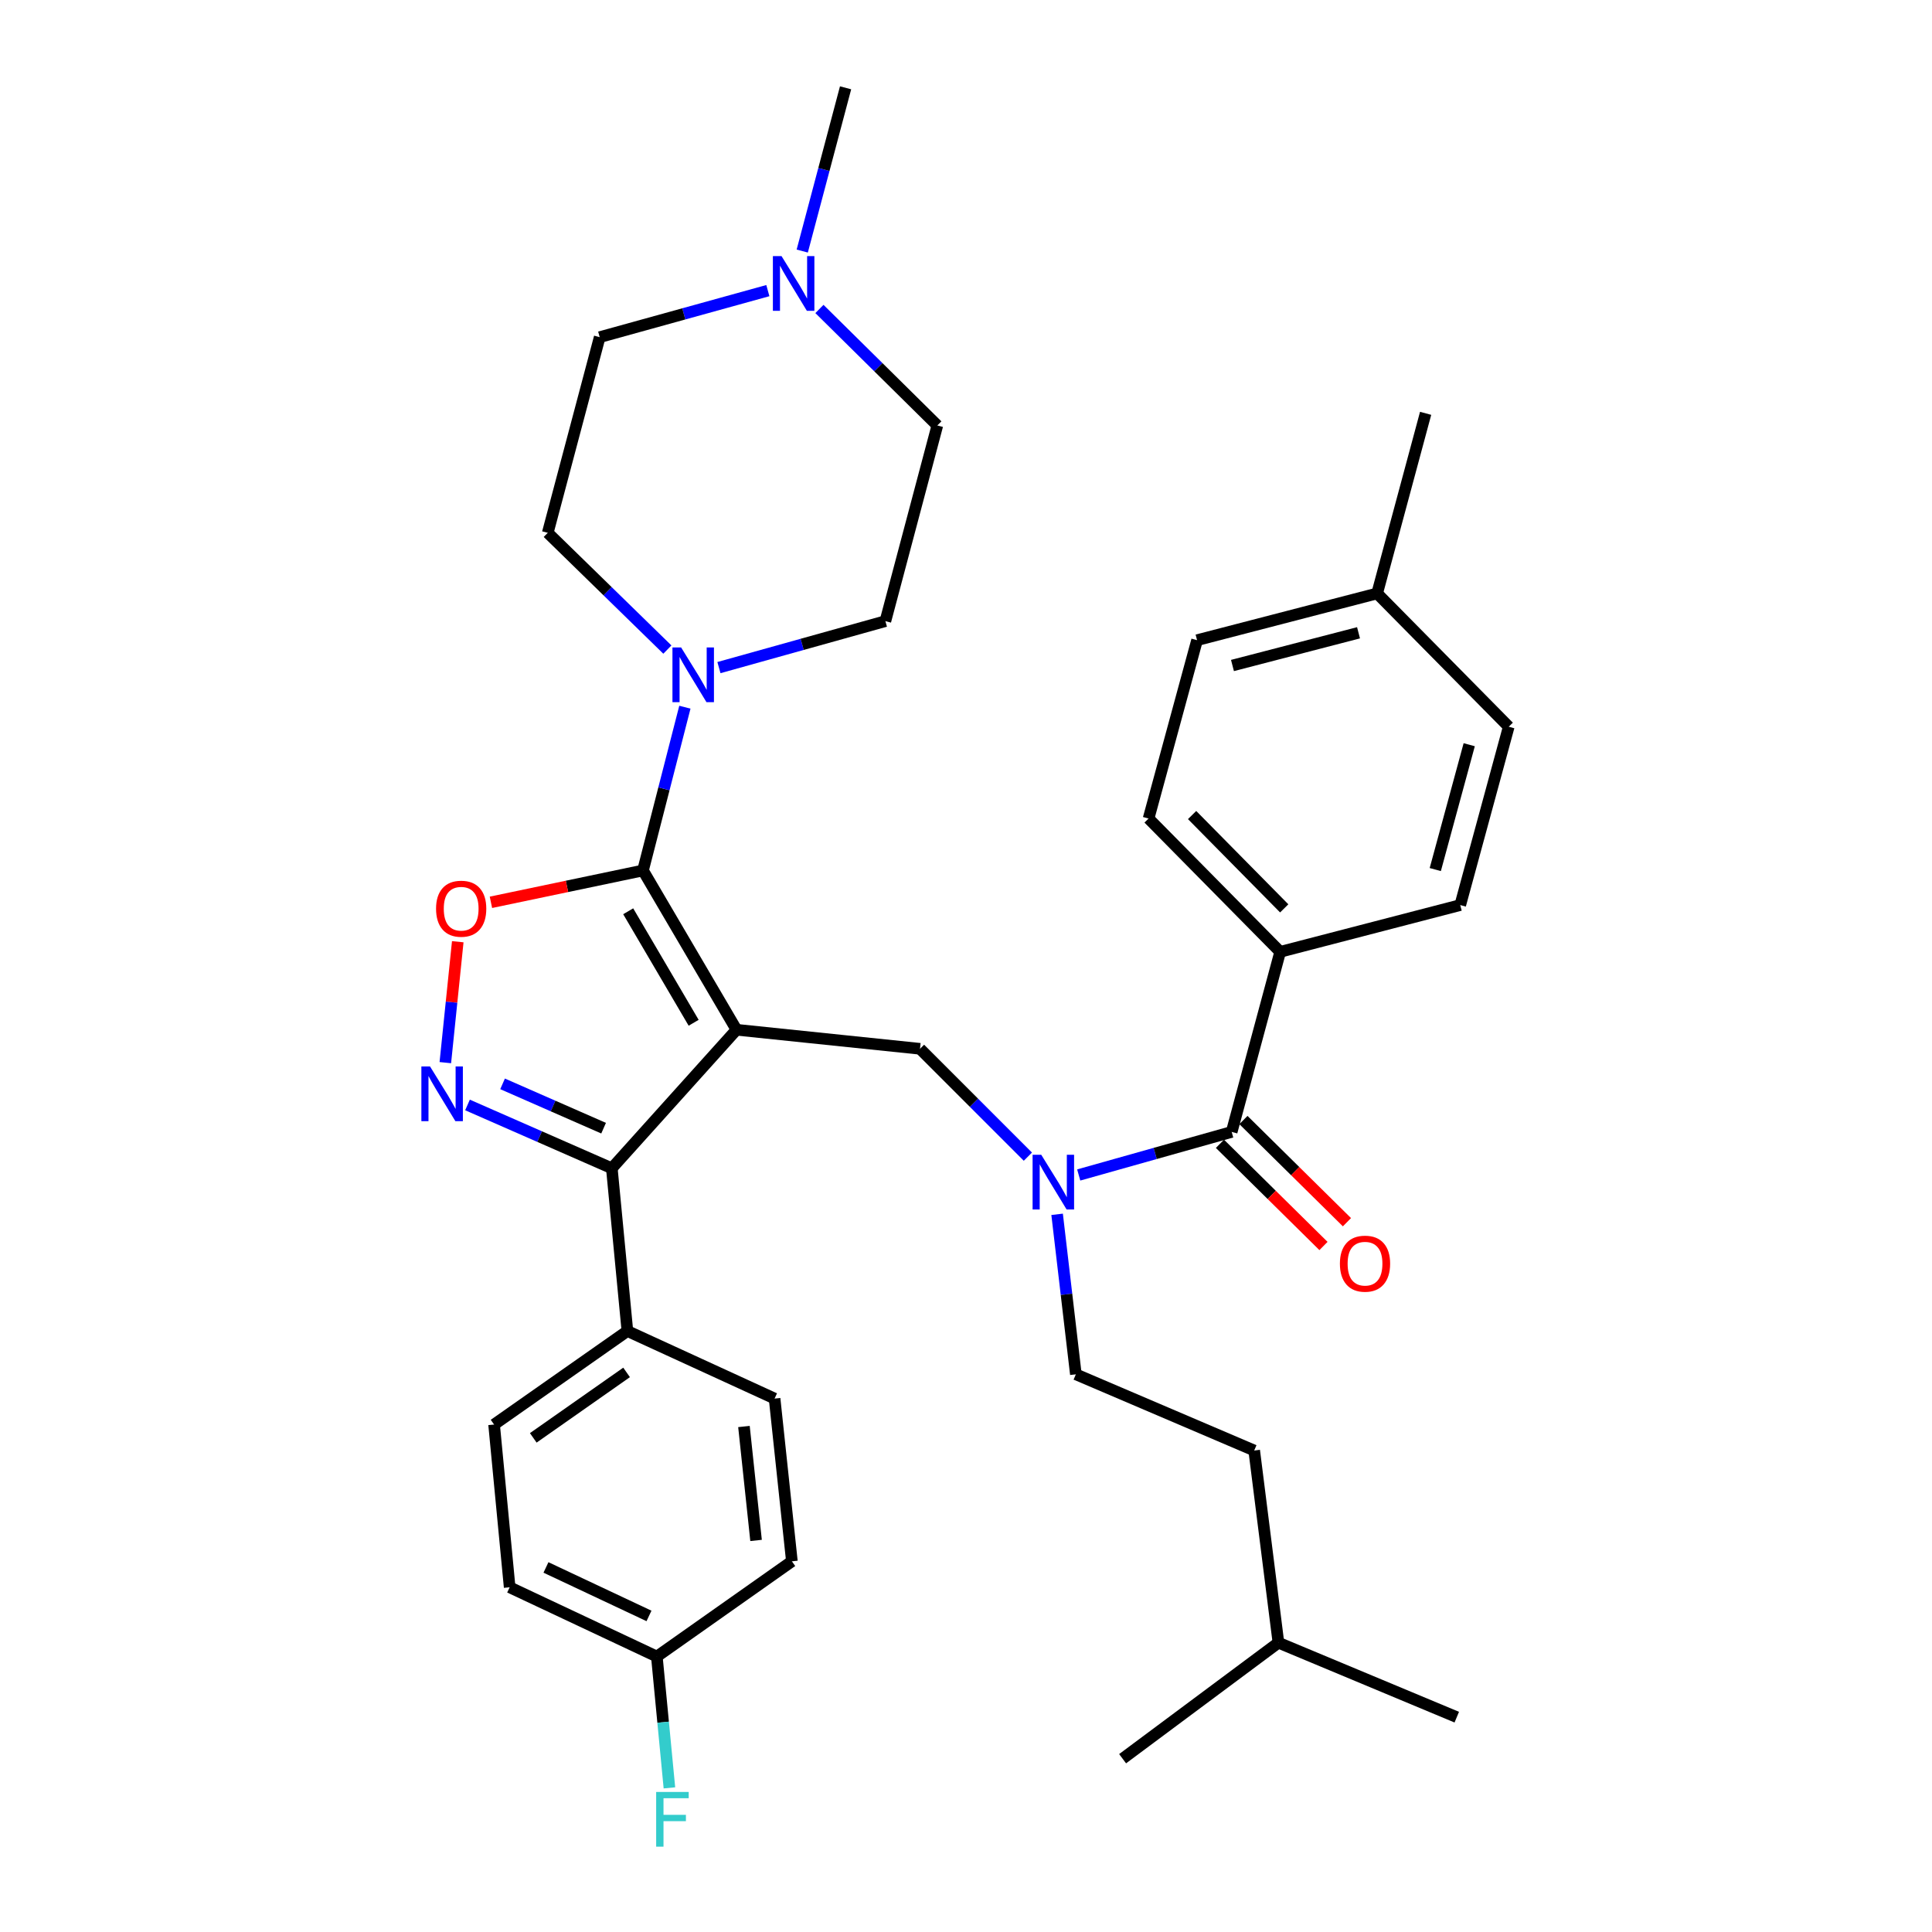 <?xml version='1.0' encoding='iso-8859-1'?>
<svg version='1.1' baseProfile='full'
              xmlns='http://www.w3.org/2000/svg'
                      xmlns:rdkit='http://www.rdkit.org/xml'
                      xmlns:xlink='http://www.w3.org/1999/xlink'
                  xml:space='preserve'
width='1000px' height='1000px' viewBox='0 0 1000 1000'>
<!-- END OF HEADER -->
<rect style='opacity:1.0;fill:#FFFFFF;stroke:none' width='1000' height='1000' x='0' y='0'> </rect>
<path class='bond-0' d='M 662.617,492.671 L 594.501,423.662' style='fill:none;fill-rule:evenodd;stroke:#000000;stroke-width:6px;stroke-linecap:butt;stroke-linejoin:miter;stroke-opacity:1' />
<path class='bond-0' d='M 664.709,470.17 L 617.028,421.863' style='fill:none;fill-rule:evenodd;stroke:#000000;stroke-width:6px;stroke-linecap:butt;stroke-linejoin:miter;stroke-opacity:1' />
<path class='bond-1' d='M 662.617,492.671 L 755.821,468.467' style='fill:none;fill-rule:evenodd;stroke:#000000;stroke-width:6px;stroke-linecap:butt;stroke-linejoin:miter;stroke-opacity:1' />
<path class='bond-2' d='M 662.617,492.671 L 637.519,585.875' style='fill:none;fill-rule:evenodd;stroke:#000000;stroke-width:6px;stroke-linecap:butt;stroke-linejoin:miter;stroke-opacity:1' />
<path class='bond-3' d='M 532.029,598.687 L 504.114,570.772' style='fill:none;fill-rule:evenodd;stroke:#0000FF;stroke-width:6px;stroke-linecap:butt;stroke-linejoin:miter;stroke-opacity:1' />
<path class='bond-3' d='M 504.114,570.772 L 476.199,542.857' style='fill:none;fill-rule:evenodd;stroke:#000000;stroke-width:6px;stroke-linecap:butt;stroke-linejoin:miter;stroke-opacity:1' />
<path class='bond-4' d='M 558.346,608.168 L 597.933,597.022' style='fill:none;fill-rule:evenodd;stroke:#0000FF;stroke-width:6px;stroke-linecap:butt;stroke-linejoin:miter;stroke-opacity:1' />
<path class='bond-4' d='M 597.933,597.022 L 637.519,585.875' style='fill:none;fill-rule:evenodd;stroke:#000000;stroke-width:6px;stroke-linecap:butt;stroke-linejoin:miter;stroke-opacity:1' />
<path class='bond-5' d='M 547.161,628.531 L 552.012,669.938' style='fill:none;fill-rule:evenodd;stroke:#0000FF;stroke-width:6px;stroke-linecap:butt;stroke-linejoin:miter;stroke-opacity:1' />
<path class='bond-5' d='M 552.012,669.938 L 556.864,711.346' style='fill:none;fill-rule:evenodd;stroke:#000000;stroke-width:6px;stroke-linecap:butt;stroke-linejoin:miter;stroke-opacity:1' />
<path class='bond-6' d='M 631.444,592.03 L 658.237,618.476' style='fill:none;fill-rule:evenodd;stroke:#000000;stroke-width:6px;stroke-linecap:butt;stroke-linejoin:miter;stroke-opacity:1' />
<path class='bond-6' d='M 658.237,618.476 L 685.03,644.922' style='fill:none;fill-rule:evenodd;stroke:#FF0000;stroke-width:6px;stroke-linecap:butt;stroke-linejoin:miter;stroke-opacity:1' />
<path class='bond-6' d='M 643.594,579.721 L 670.387,606.167' style='fill:none;fill-rule:evenodd;stroke:#000000;stroke-width:6px;stroke-linecap:butt;stroke-linejoin:miter;stroke-opacity:1' />
<path class='bond-6' d='M 670.387,606.167 L 697.179,632.612' style='fill:none;fill-rule:evenodd;stroke:#FF0000;stroke-width:6px;stroke-linecap:butt;stroke-linejoin:miter;stroke-opacity:1' />
<path class='bond-7' d='M 594.501,423.662 L 619.599,331.351' style='fill:none;fill-rule:evenodd;stroke:#000000;stroke-width:6px;stroke-linecap:butt;stroke-linejoin:miter;stroke-opacity:1' />
<path class='bond-8' d='M 755.821,468.467 L 780.919,376.156' style='fill:none;fill-rule:evenodd;stroke:#000000;stroke-width:6px;stroke-linecap:butt;stroke-linejoin:miter;stroke-opacity:1' />
<path class='bond-8' d='M 742.896,450.083 L 760.465,385.465' style='fill:none;fill-rule:evenodd;stroke:#000000;stroke-width:6px;stroke-linecap:butt;stroke-linejoin:miter;stroke-opacity:1' />
<path class='bond-9' d='M 381.208,532.999 L 332.809,450.547' style='fill:none;fill-rule:evenodd;stroke:#000000;stroke-width:6px;stroke-linecap:butt;stroke-linejoin:miter;stroke-opacity:1' />
<path class='bond-9' d='M 359.032,529.387 L 325.153,471.67' style='fill:none;fill-rule:evenodd;stroke:#000000;stroke-width:6px;stroke-linecap:butt;stroke-linejoin:miter;stroke-opacity:1' />
<path class='bond-10' d='M 381.208,532.999 L 316.676,604.699' style='fill:none;fill-rule:evenodd;stroke:#000000;stroke-width:6px;stroke-linecap:butt;stroke-linejoin:miter;stroke-opacity:1' />
<path class='bond-11' d='M 381.208,532.999 L 476.199,542.857' style='fill:none;fill-rule:evenodd;stroke:#000000;stroke-width:6px;stroke-linecap:butt;stroke-linejoin:miter;stroke-opacity:1' />
<path class='bond-12' d='M 332.809,450.547 L 293.457,458.792' style='fill:none;fill-rule:evenodd;stroke:#000000;stroke-width:6px;stroke-linecap:butt;stroke-linejoin:miter;stroke-opacity:1' />
<path class='bond-12' d='M 293.457,458.792 L 254.105,467.037' style='fill:none;fill-rule:evenodd;stroke:#FF0000;stroke-width:6px;stroke-linecap:butt;stroke-linejoin:miter;stroke-opacity:1' />
<path class='bond-13' d='M 332.809,450.547 L 343.652,408.296' style='fill:none;fill-rule:evenodd;stroke:#000000;stroke-width:6px;stroke-linecap:butt;stroke-linejoin:miter;stroke-opacity:1' />
<path class='bond-13' d='M 343.652,408.296 L 354.495,366.045' style='fill:none;fill-rule:evenodd;stroke:#0000FF;stroke-width:6px;stroke-linecap:butt;stroke-linejoin:miter;stroke-opacity:1' />
<path class='bond-14' d='M 236.936,487.434 L 233.719,518.727' style='fill:none;fill-rule:evenodd;stroke:#FF0000;stroke-width:6px;stroke-linecap:butt;stroke-linejoin:miter;stroke-opacity:1' />
<path class='bond-14' d='M 233.719,518.727 L 230.502,550.02' style='fill:none;fill-rule:evenodd;stroke:#0000FF;stroke-width:6px;stroke-linecap:butt;stroke-linejoin:miter;stroke-opacity:1' />
<path class='bond-15' d='M 241.981,571.923 L 279.328,588.311' style='fill:none;fill-rule:evenodd;stroke:#0000FF;stroke-width:6px;stroke-linecap:butt;stroke-linejoin:miter;stroke-opacity:1' />
<path class='bond-15' d='M 279.328,588.311 L 316.676,604.699' style='fill:none;fill-rule:evenodd;stroke:#000000;stroke-width:6px;stroke-linecap:butt;stroke-linejoin:miter;stroke-opacity:1' />
<path class='bond-15' d='M 260.134,561.002 L 286.278,572.473' style='fill:none;fill-rule:evenodd;stroke:#0000FF;stroke-width:6px;stroke-linecap:butt;stroke-linejoin:miter;stroke-opacity:1' />
<path class='bond-15' d='M 286.278,572.473 L 312.421,583.945' style='fill:none;fill-rule:evenodd;stroke:#000000;stroke-width:6px;stroke-linecap:butt;stroke-linejoin:miter;stroke-opacity:1' />
<path class='bond-16' d='M 316.676,604.699 L 324.737,688.938' style='fill:none;fill-rule:evenodd;stroke:#000000;stroke-width:6px;stroke-linecap:butt;stroke-linejoin:miter;stroke-opacity:1' />
<path class='bond-17' d='M 556.864,711.346 L 649.174,750.78' style='fill:none;fill-rule:evenodd;stroke:#000000;stroke-width:6px;stroke-linecap:butt;stroke-linejoin:miter;stroke-opacity:1' />
<path class='bond-18' d='M 661.714,850.258 L 649.174,750.78' style='fill:none;fill-rule:evenodd;stroke:#000000;stroke-width:6px;stroke-linecap:butt;stroke-linejoin:miter;stroke-opacity:1' />
<path class='bond-19' d='M 661.714,850.258 L 581.058,910.303' style='fill:none;fill-rule:evenodd;stroke:#000000;stroke-width:6px;stroke-linecap:butt;stroke-linejoin:miter;stroke-opacity:1' />
<path class='bond-20' d='M 661.714,850.258 L 754.024,888.799' style='fill:none;fill-rule:evenodd;stroke:#000000;stroke-width:6px;stroke-linecap:butt;stroke-linejoin:miter;stroke-opacity:1' />
<path class='bond-21' d='M 397.439,150.423 L 353.92,162.466' style='fill:none;fill-rule:evenodd;stroke:#0000FF;stroke-width:6px;stroke-linecap:butt;stroke-linejoin:miter;stroke-opacity:1' />
<path class='bond-21' d='M 353.92,162.466 L 310.401,174.509' style='fill:none;fill-rule:evenodd;stroke:#000000;stroke-width:6px;stroke-linecap:butt;stroke-linejoin:miter;stroke-opacity:1' />
<path class='bond-22' d='M 424.137,159.924 L 454.65,190.07' style='fill:none;fill-rule:evenodd;stroke:#0000FF;stroke-width:6px;stroke-linecap:butt;stroke-linejoin:miter;stroke-opacity:1' />
<path class='bond-22' d='M 454.65,190.07 L 485.164,220.217' style='fill:none;fill-rule:evenodd;stroke:#000000;stroke-width:6px;stroke-linecap:butt;stroke-linejoin:miter;stroke-opacity:1' />
<path class='bond-23' d='M 415.237,129.95 L 426.453,87.703' style='fill:none;fill-rule:evenodd;stroke:#0000FF;stroke-width:6px;stroke-linecap:butt;stroke-linejoin:miter;stroke-opacity:1' />
<path class='bond-23' d='M 426.453,87.703 L 437.668,45.455' style='fill:none;fill-rule:evenodd;stroke:#000000;stroke-width:6px;stroke-linecap:butt;stroke-linejoin:miter;stroke-opacity:1' />
<path class='bond-24' d='M 345.43,336.22 L 314.473,306.002' style='fill:none;fill-rule:evenodd;stroke:#0000FF;stroke-width:6px;stroke-linecap:butt;stroke-linejoin:miter;stroke-opacity:1' />
<path class='bond-24' d='M 314.473,306.002 L 283.516,275.784' style='fill:none;fill-rule:evenodd;stroke:#000000;stroke-width:6px;stroke-linecap:butt;stroke-linejoin:miter;stroke-opacity:1' />
<path class='bond-25' d='M 372.122,345.551 L 415.2,333.522' style='fill:none;fill-rule:evenodd;stroke:#0000FF;stroke-width:6px;stroke-linecap:butt;stroke-linejoin:miter;stroke-opacity:1' />
<path class='bond-25' d='M 415.2,333.522 L 458.279,321.493' style='fill:none;fill-rule:evenodd;stroke:#000000;stroke-width:6px;stroke-linecap:butt;stroke-linejoin:miter;stroke-opacity:1' />
<path class='bond-26' d='M 310.401,174.509 L 283.516,275.784' style='fill:none;fill-rule:evenodd;stroke:#000000;stroke-width:6px;stroke-linecap:butt;stroke-linejoin:miter;stroke-opacity:1' />
<path class='bond-27' d='M 324.737,688.938 L 255.737,737.337' style='fill:none;fill-rule:evenodd;stroke:#000000;stroke-width:6px;stroke-linecap:butt;stroke-linejoin:miter;stroke-opacity:1' />
<path class='bond-27' d='M 324.319,710.358 L 276.019,744.237' style='fill:none;fill-rule:evenodd;stroke:#000000;stroke-width:6px;stroke-linecap:butt;stroke-linejoin:miter;stroke-opacity:1' />
<path class='bond-28' d='M 324.737,688.938 L 400.925,723.895' style='fill:none;fill-rule:evenodd;stroke:#000000;stroke-width:6px;stroke-linecap:butt;stroke-linejoin:miter;stroke-opacity:1' />
<path class='bond-29' d='M 255.737,737.337 L 263.799,821.576' style='fill:none;fill-rule:evenodd;stroke:#000000;stroke-width:6px;stroke-linecap:butt;stroke-linejoin:miter;stroke-opacity:1' />
<path class='bond-30' d='M 263.799,821.576 L 339.977,857.426' style='fill:none;fill-rule:evenodd;stroke:#000000;stroke-width:6px;stroke-linecap:butt;stroke-linejoin:miter;stroke-opacity:1' />
<path class='bond-30' d='M 282.59,811.305 L 335.915,836.4' style='fill:none;fill-rule:evenodd;stroke:#000000;stroke-width:6px;stroke-linecap:butt;stroke-linejoin:miter;stroke-opacity:1' />
<path class='bond-31' d='M 339.977,857.426 L 409.88,808.134' style='fill:none;fill-rule:evenodd;stroke:#000000;stroke-width:6px;stroke-linecap:butt;stroke-linejoin:miter;stroke-opacity:1' />
<path class='bond-32' d='M 339.977,857.426 L 343.233,891.413' style='fill:none;fill-rule:evenodd;stroke:#000000;stroke-width:6px;stroke-linecap:butt;stroke-linejoin:miter;stroke-opacity:1' />
<path class='bond-32' d='M 343.233,891.413 L 346.489,925.399' style='fill:none;fill-rule:evenodd;stroke:#33CCCC;stroke-width:6px;stroke-linecap:butt;stroke-linejoin:miter;stroke-opacity:1' />
<path class='bond-33' d='M 409.88,808.134 L 400.925,723.895' style='fill:none;fill-rule:evenodd;stroke:#000000;stroke-width:6px;stroke-linecap:butt;stroke-linejoin:miter;stroke-opacity:1' />
<path class='bond-33' d='M 391.338,797.326 L 385.069,738.359' style='fill:none;fill-rule:evenodd;stroke:#000000;stroke-width:6px;stroke-linecap:butt;stroke-linejoin:miter;stroke-opacity:1' />
<path class='bond-34' d='M 485.164,220.217 L 458.279,321.493' style='fill:none;fill-rule:evenodd;stroke:#000000;stroke-width:6px;stroke-linecap:butt;stroke-linejoin:miter;stroke-opacity:1' />
<path class='bond-35' d='M 780.919,376.156 L 712.803,307.157' style='fill:none;fill-rule:evenodd;stroke:#000000;stroke-width:6px;stroke-linecap:butt;stroke-linejoin:miter;stroke-opacity:1' />
<path class='bond-36' d='M 619.599,331.351 L 712.803,307.157' style='fill:none;fill-rule:evenodd;stroke:#000000;stroke-width:6px;stroke-linecap:butt;stroke-linejoin:miter;stroke-opacity:1' />
<path class='bond-36' d='M 637.925,344.463 L 703.168,327.527' style='fill:none;fill-rule:evenodd;stroke:#000000;stroke-width:6px;stroke-linecap:butt;stroke-linejoin:miter;stroke-opacity:1' />
<path class='bond-37' d='M 712.803,307.157 L 737.901,213.943' style='fill:none;fill-rule:evenodd;stroke:#000000;stroke-width:6px;stroke-linecap:butt;stroke-linejoin:miter;stroke-opacity:1' />
<path  class='atom-1' d='M 538.948 597.707
L 548.228 612.707
Q 549.148 614.187, 550.628 616.867
Q 552.108 619.547, 552.188 619.707
L 552.188 597.707
L 555.948 597.707
L 555.948 626.027
L 552.068 626.027
L 542.108 609.627
Q 540.948 607.707, 539.708 605.507
Q 538.508 603.307, 538.148 602.627
L 538.148 626.027
L 534.468 626.027
L 534.468 597.707
L 538.948 597.707
' fill='#0000FF'/>
<path  class='atom-3' d='M 693.529 654.071
Q 693.529 647.271, 696.889 643.471
Q 700.249 639.671, 706.529 639.671
Q 712.809 639.671, 716.169 643.471
Q 719.529 647.271, 719.529 654.071
Q 719.529 660.951, 716.129 664.871
Q 712.729 668.751, 706.529 668.751
Q 700.289 668.751, 696.889 664.871
Q 693.529 660.991, 693.529 654.071
M 706.529 665.551
Q 710.849 665.551, 713.169 662.671
Q 715.529 659.751, 715.529 654.071
Q 715.529 648.511, 713.169 645.711
Q 710.849 642.871, 706.529 642.871
Q 702.209 642.871, 699.849 645.671
Q 697.529 648.471, 697.529 654.071
Q 697.529 659.791, 699.849 662.671
Q 702.209 665.551, 706.529 665.551
' fill='#FF0000'/>
<path  class='atom-8' d='M 225.701 470.344
Q 225.701 463.544, 229.061 459.744
Q 232.421 455.944, 238.701 455.944
Q 244.981 455.944, 248.341 459.744
Q 251.701 463.544, 251.701 470.344
Q 251.701 477.224, 248.301 481.144
Q 244.901 485.024, 238.701 485.024
Q 232.461 485.024, 229.061 481.144
Q 225.701 477.264, 225.701 470.344
M 238.701 481.824
Q 243.021 481.824, 245.341 478.944
Q 247.701 476.024, 247.701 470.344
Q 247.701 464.784, 245.341 461.984
Q 243.021 459.144, 238.701 459.144
Q 234.381 459.144, 232.021 461.944
Q 229.701 464.744, 229.701 470.344
Q 229.701 476.064, 232.021 478.944
Q 234.381 481.824, 238.701 481.824
' fill='#FF0000'/>
<path  class='atom-9' d='M 222.583 551.998
L 231.863 566.998
Q 232.783 568.478, 234.263 571.158
Q 235.743 573.838, 235.823 573.998
L 235.823 551.998
L 239.583 551.998
L 239.583 580.318
L 235.703 580.318
L 225.743 563.918
Q 224.583 561.998, 223.343 559.798
Q 222.143 557.598, 221.783 556.918
L 221.783 580.318
L 218.103 580.318
L 218.103 551.998
L 222.583 551.998
' fill='#0000FF'/>
<path  class='atom-15' d='M 404.523 132.57
L 413.803 147.57
Q 414.723 149.05, 416.203 151.73
Q 417.683 154.41, 417.763 154.57
L 417.763 132.57
L 421.523 132.57
L 421.523 160.89
L 417.643 160.89
L 407.683 144.49
Q 406.523 142.57, 405.283 140.37
Q 404.083 138.17, 403.723 137.49
L 403.723 160.89
L 400.043 160.89
L 400.043 132.57
L 404.523 132.57
' fill='#0000FF'/>
<path  class='atom-16' d='M 352.54 335.111
L 361.82 350.111
Q 362.74 351.591, 364.22 354.271
Q 365.7 356.951, 365.78 357.111
L 365.78 335.111
L 369.54 335.111
L 369.54 363.431
L 365.66 363.431
L 355.7 347.031
Q 354.54 345.111, 353.3 342.911
Q 352.1 340.711, 351.74 340.031
L 351.74 363.431
L 348.06 363.431
L 348.06 335.111
L 352.54 335.111
' fill='#0000FF'/>
<path  class='atom-24' d='M 339.628 927.515
L 356.468 927.515
L 356.468 930.755
L 343.428 930.755
L 343.428 939.355
L 355.028 939.355
L 355.028 942.635
L 343.428 942.635
L 343.428 955.835
L 339.628 955.835
L 339.628 927.515
' fill='#33CCCC'/>
</svg>
